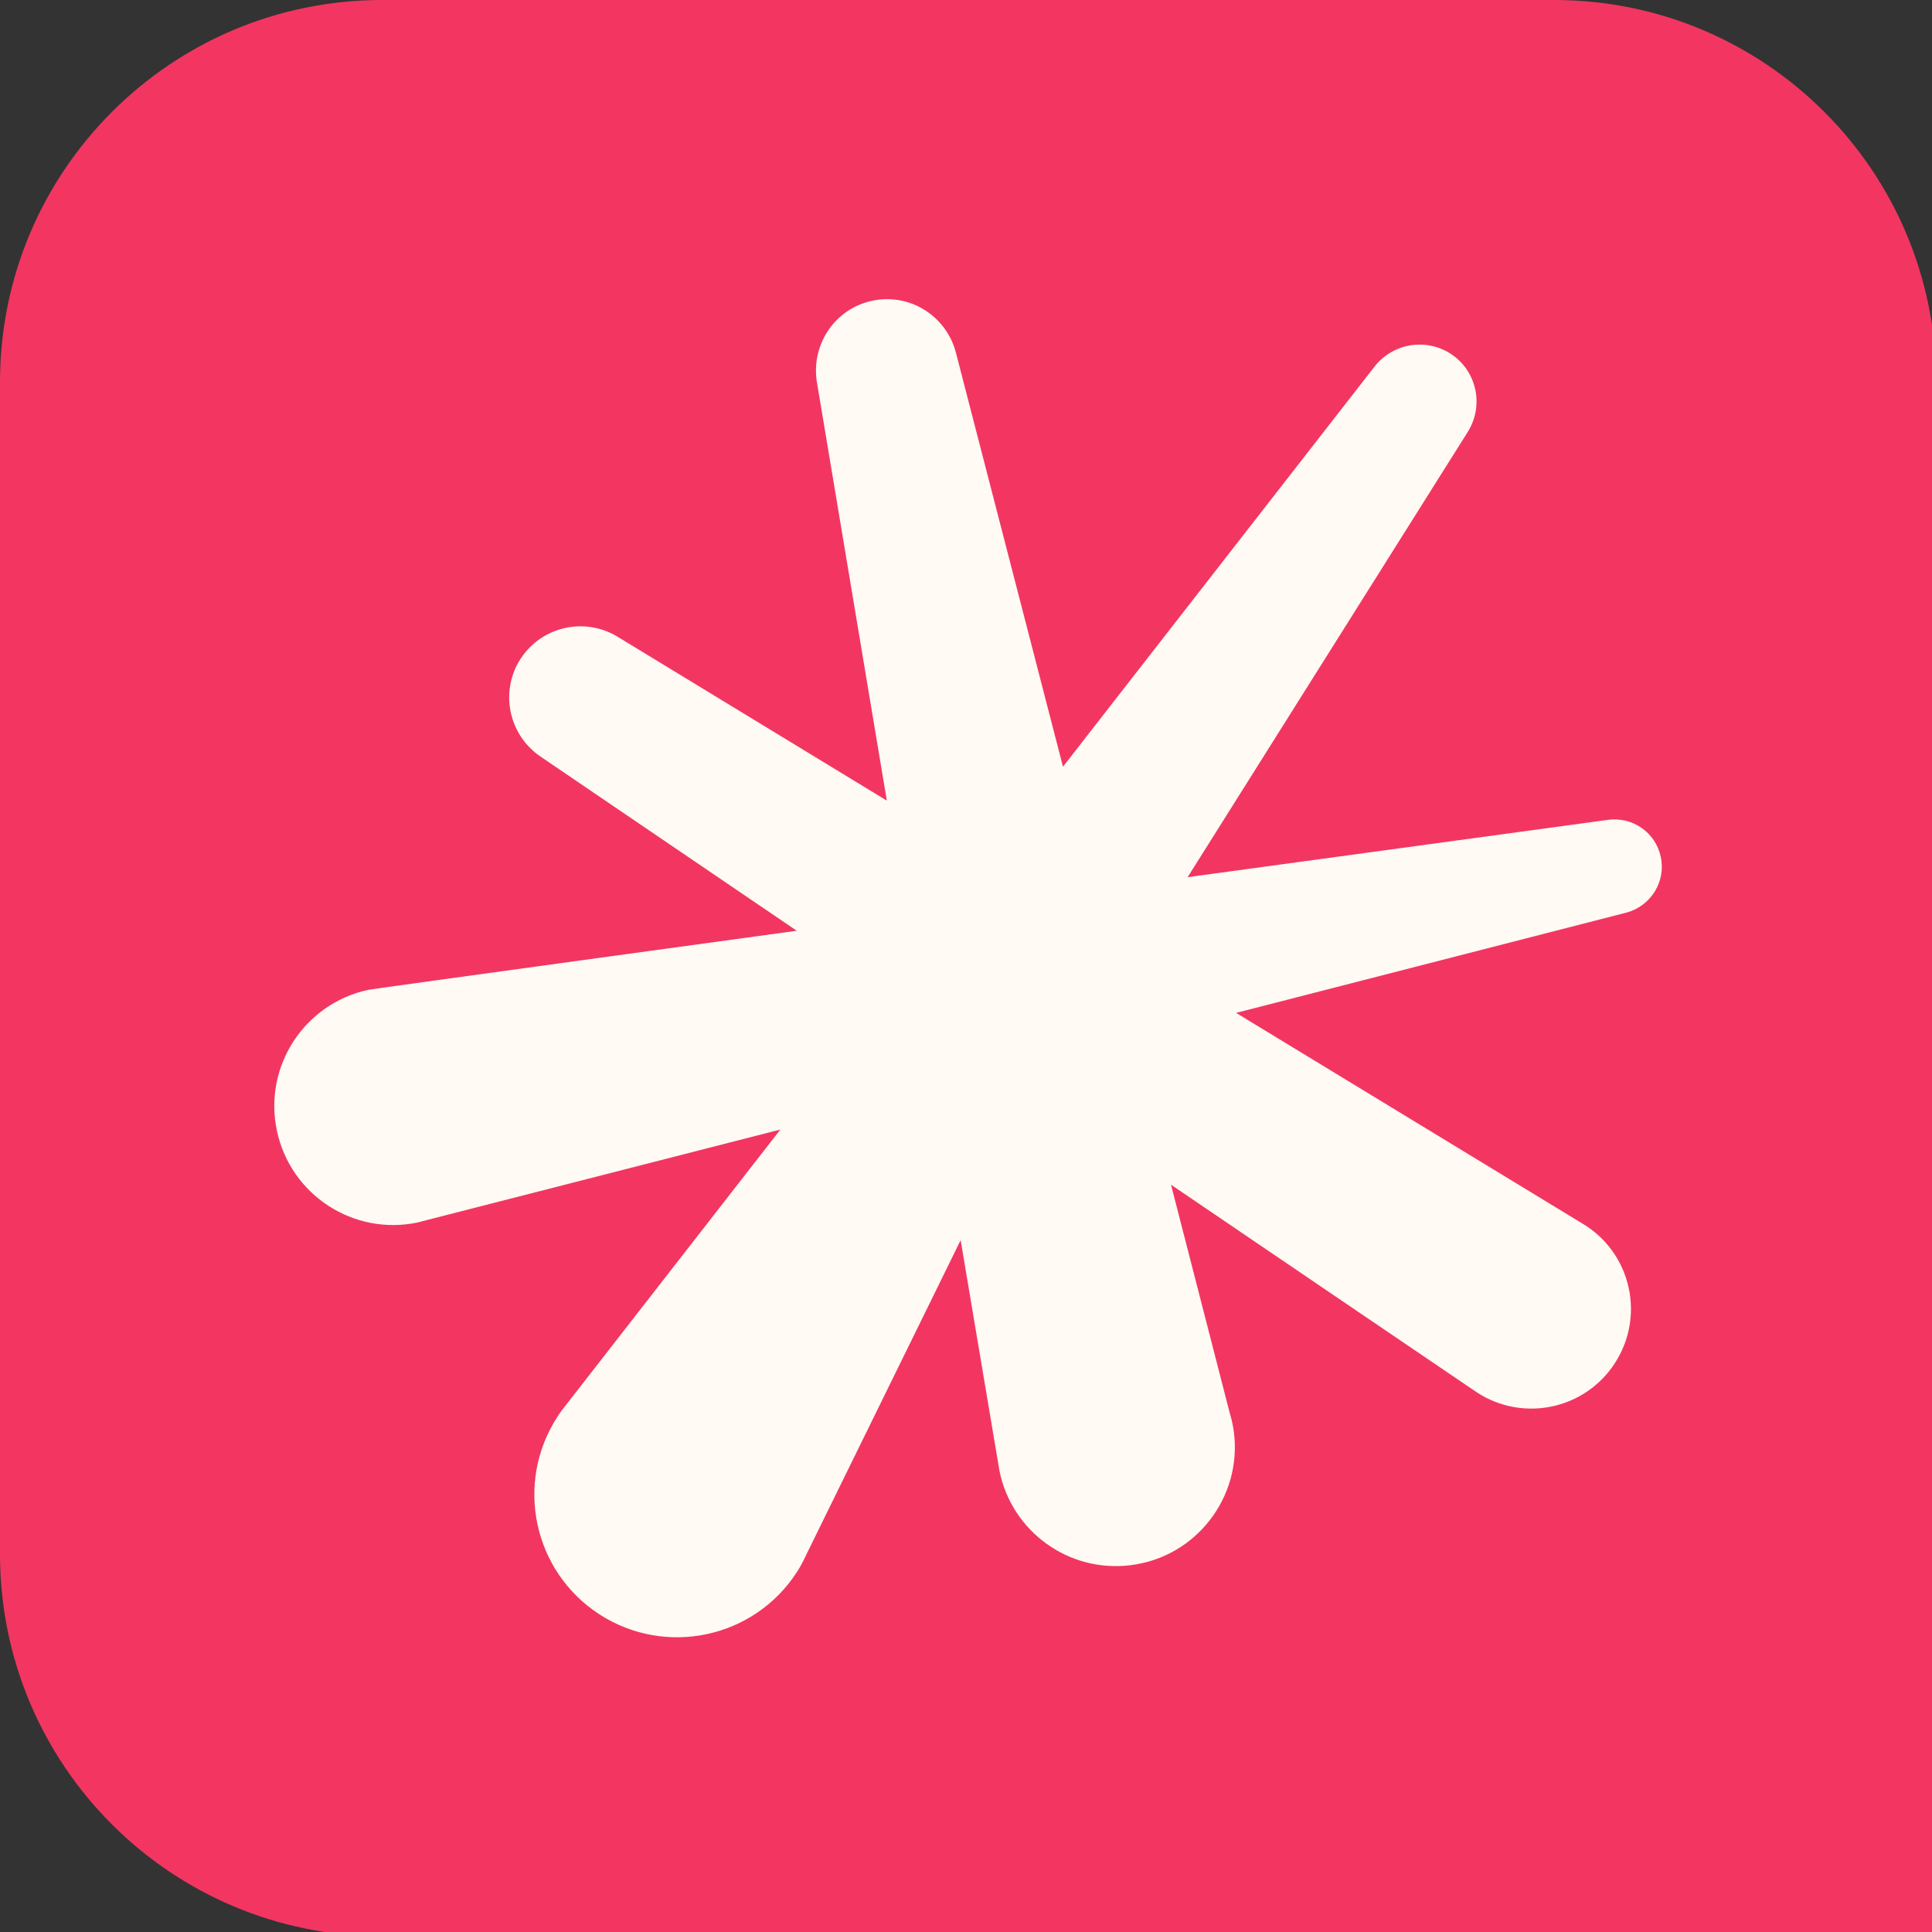 <svg width="45" height="45" viewBox="0 0 45 45" fill="none" xmlns="http://www.w3.org/2000/svg">
<rect x="0" y="0" width="45" height="45" fill="#333333" stroke="none"/>
<g clip-path="url(#clip0)">
<path d="M45.099 45.099H8.899C3.985 45.099 0 41.117 0 36.2V8.899C0 3.985 3.985 0 8.899 0H36.2C41.114 0 45.099 3.985 45.099 8.899V45.099Z" fill="#F23661"/>
<path d="M38.682 19.957C38.561 19.385 38.02 19.018 37.451 19.096L27.662 20.431L34.196 10.046C34.569 9.434 34.394 8.633 33.789 8.24C33.204 7.86 32.43 8.001 32.01 8.546L24.759 17.858L22.27 8.233C22.055 7.365 21.194 6.817 20.316 7.005C19.442 7.19 18.884 8.031 19.028 8.906L20.656 18.648L14.391 14.835C13.624 14.364 12.622 14.586 12.127 15.342C11.633 16.103 11.845 17.118 12.591 17.623L18.558 21.679C18.558 21.679 8.646 23.037 8.583 23.054C7.086 23.374 6.131 24.843 6.45 26.34C6.77 27.836 8.24 28.792 9.736 28.472C9.773 28.465 9.81 28.452 9.847 28.442L18.177 26.309L13.19 32.716C13.116 32.807 13.045 32.901 12.982 33.002C11.983 34.542 12.42 36.601 13.96 37.6C15.5 38.598 17.559 38.161 18.558 36.621C18.635 36.503 18.702 36.379 18.759 36.254L22.375 28.886L23.279 34.257C23.562 35.666 24.887 36.638 26.337 36.456C27.853 36.268 28.929 34.882 28.741 33.365C28.721 33.207 28.687 33.056 28.643 32.911L27.275 27.594C27.275 27.594 34.394 32.431 34.404 32.434C35.48 33.133 36.917 32.827 37.613 31.751C38.312 30.678 38.006 29.239 36.93 28.543C36.886 28.516 28.791 23.592 28.791 23.592L37.899 21.252C38.454 21.093 38.807 20.532 38.682 19.957Z" fill="#FFFAF4"/>
</g>
<defs>
<clipPath id="clip0">
<rect width="45" height="45" fill="white"/>
</clipPath>
</defs>
</svg>
